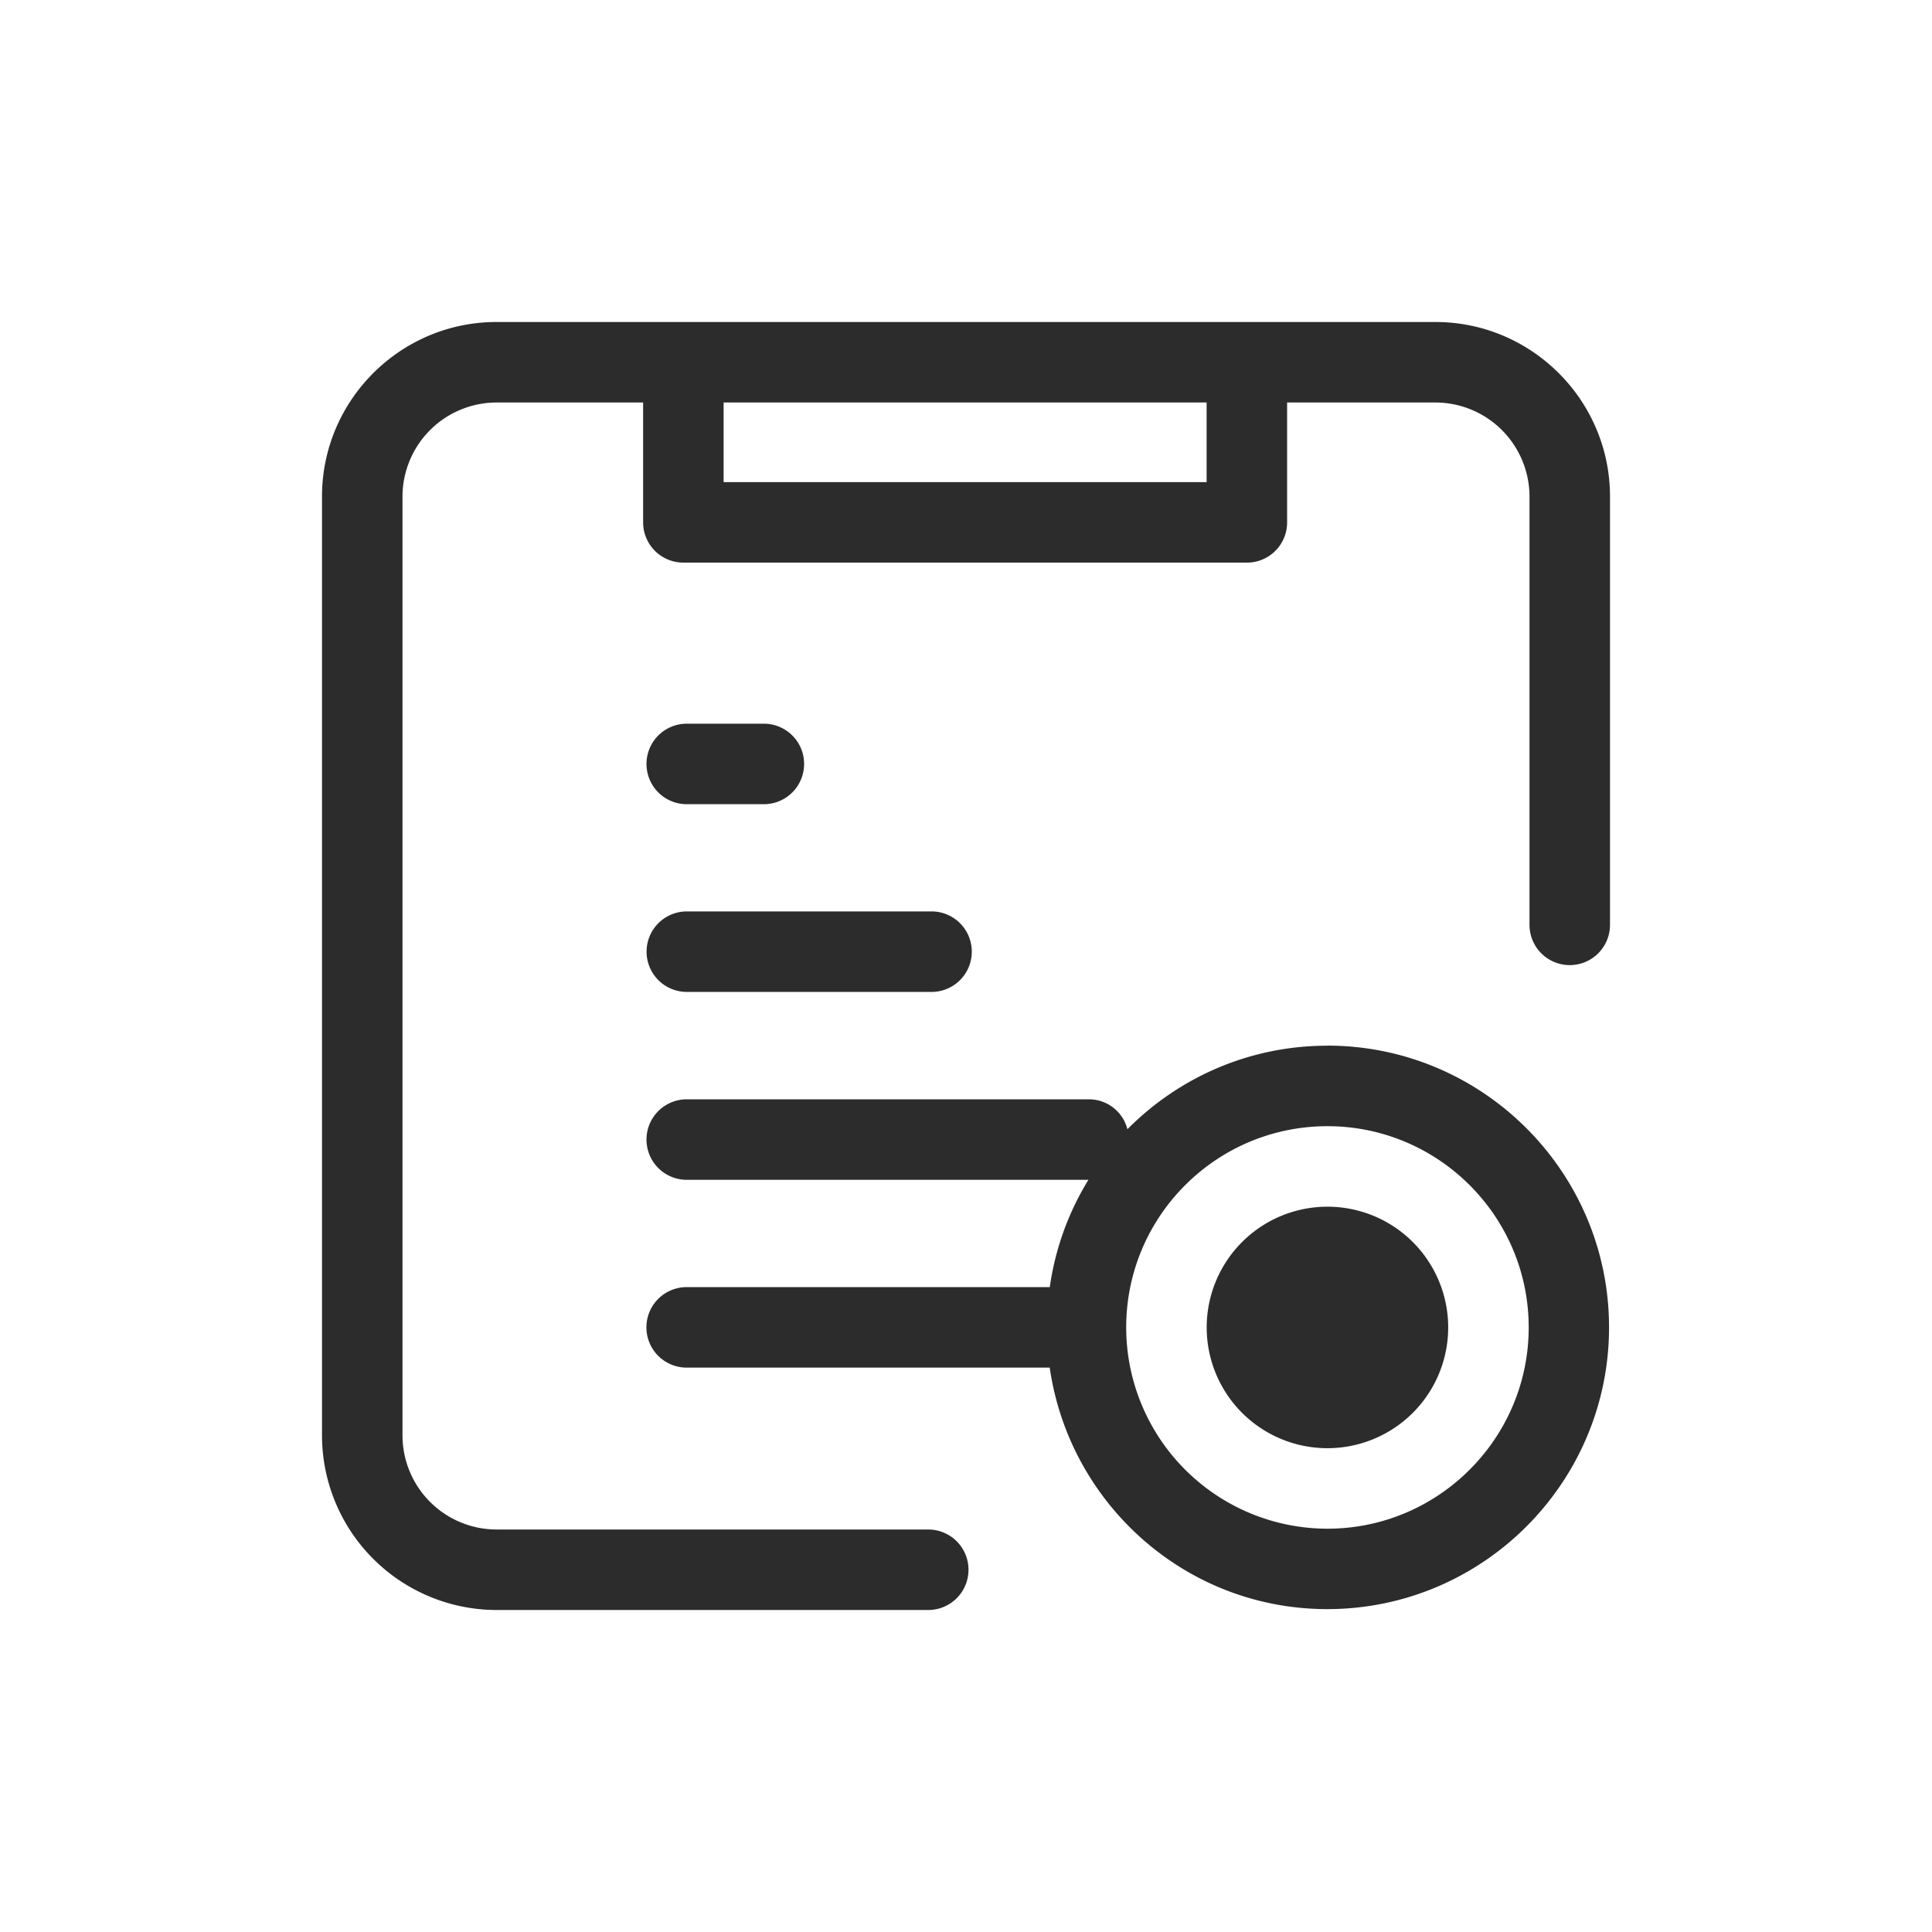 <svg t="1686845029585" class="icon" viewBox="0 0 1024 1024" version="1.1" xmlns="http://www.w3.org/2000/svg" p-id="28417" width="200" height="200"><path d="M760.789 170.667C811.819 170.667 853.333 212.181 853.333 263.168v227.029a21.333 21.333 0 1 1-42.667 0V263.168A49.92 49.92 0 0 0 760.789 213.333h-78.592v63.531c0 11.819-9.515 21.333-21.333 21.333h-298.667a21.333 21.333 0 0 1-21.333-21.333V213.333H263.168A49.92 49.92 0 0 0 213.333 263.168v497.621A49.92 49.92 0 0 0 263.168 810.667h228.821a21.333 21.333 0 1 1 0 42.667H263.168A92.629 92.629 0 0 1 170.667 760.789V263.168C170.667 212.181 212.181 170.667 263.168 170.667h497.621zM383.531 255.531h256V213.333h-256v42.197z" fill="#2c2c2c" p-id="28418"></path><path d="M363.989 525.739h129.749a21.333 21.333 0 0 0 0-42.667h-129.707a21.333 21.333 0 0 0 0 42.667M363.989 426.24h40.875a21.333 21.333 0 0 0 0-42.667h-40.875a21.333 21.333 0 0 0 0 42.667M703.573 639.573a64 64 0 1 0 0 128 64 64 0 0 0 0-128" fill="#2c2c2c" p-id="28419"></path><path d="M703.573 810.24a106.752 106.752 0 0 1-106.667-106.667c0-58.88 47.787-106.667 106.667-106.667 58.795 0 106.667 47.787 106.667 106.667 0 58.795-47.872 106.667-106.667 106.667m0-256c-41.472 0-78.933 16.939-106.027 44.288a21.035 21.035 0 0 0-20.224-15.872h-213.333a21.333 21.333 0 0 0 0 42.667h212.907a147.755 147.755 0 0 0-20.48 56.875H363.947a21.333 21.333 0 0 0 0 42.667h192.427c10.411 72.192 72.107 128 147.115 128 82.347 0 149.333-66.987 149.333-149.333s-66.987-149.333-149.333-149.333" fill="#2c2c2c" p-id="28420"></path></svg>